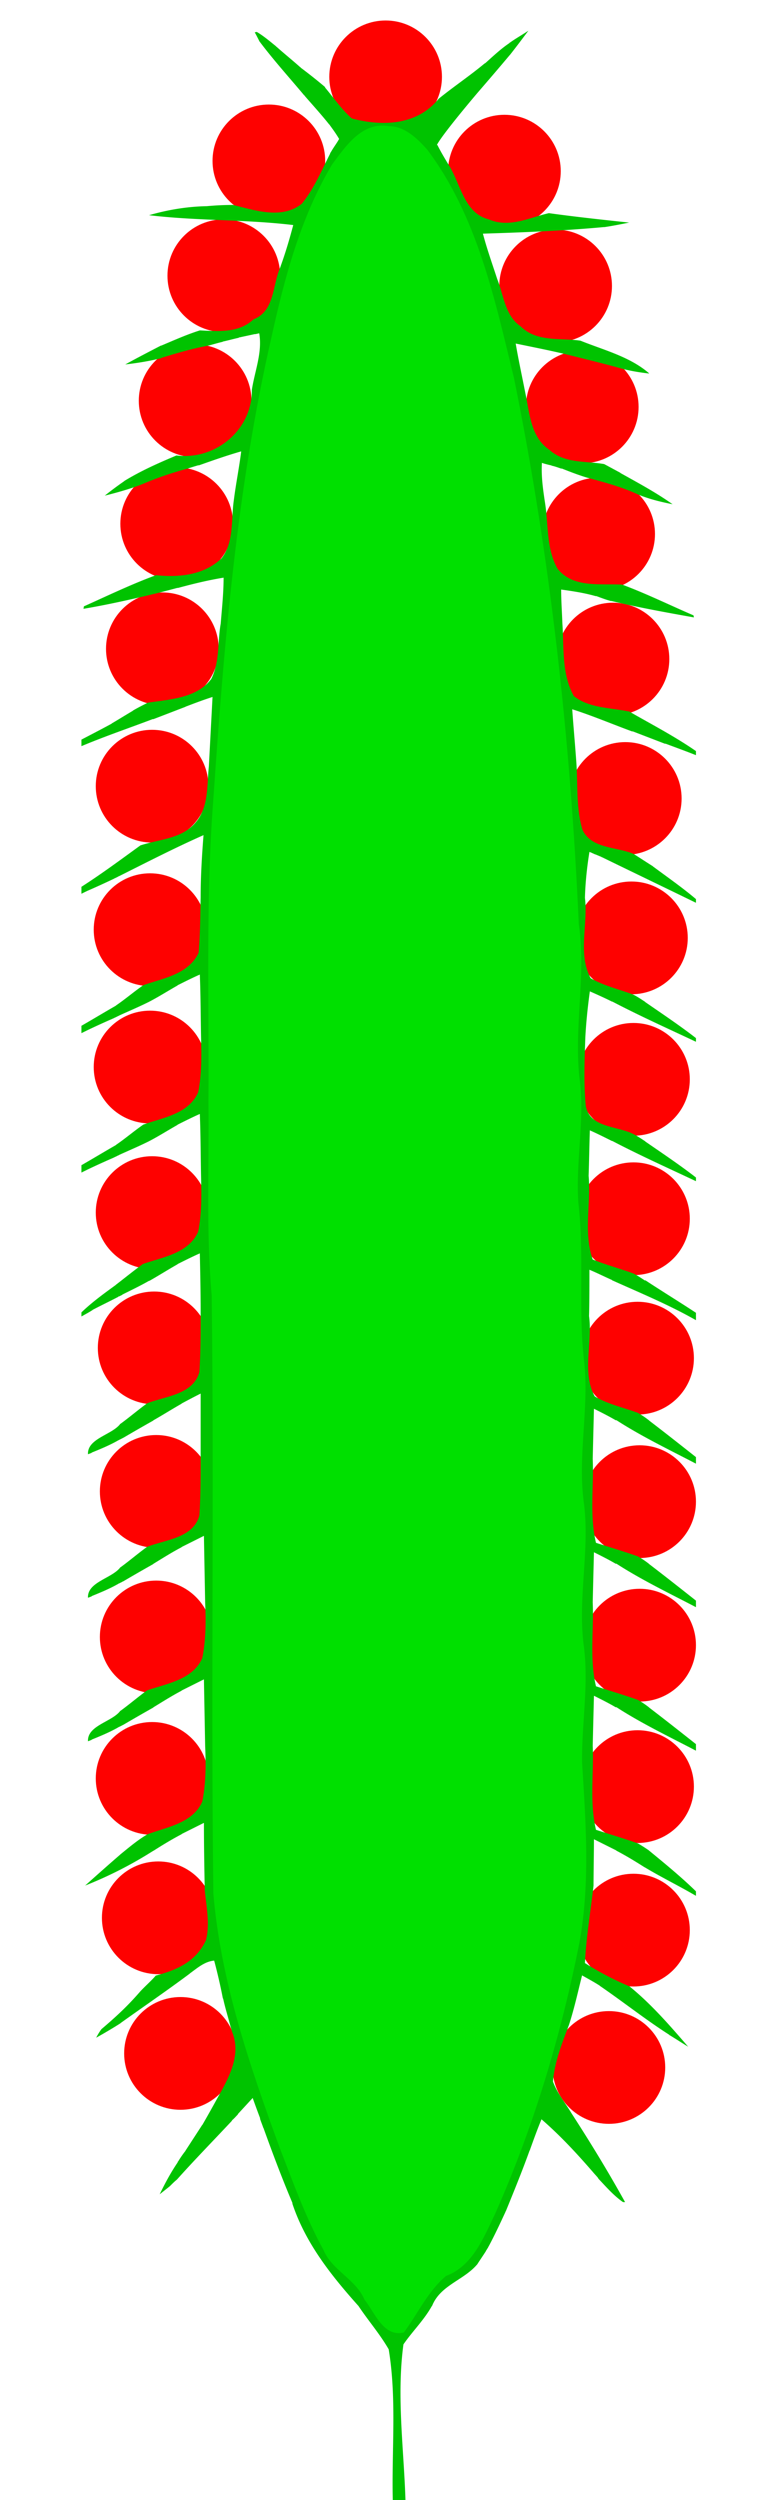 <svg xmlns="http://www.w3.org/2000/svg" version="1.0" width="200" height="651.39" viewBox="0 0 161.531 651.387" xml:space="preserve"><g transform="matrix(.992 0 0 .992 2 5.338)"><circle cx="79.958" cy="14.807" r="14.807" style="fill:#fe0100"/><circle cx="49.267" cy="36.883" r="14.807" style="fill:#fe0100"/><circle cx="142.955" cy="204.336" r="14.807" style="fill:#fe0100"/><circle cx="139.724" cy="167.723" r="14.807" style="fill:#fe0100"/><circle cx="135.955" cy="134.878" r="14.807" style="fill:#fe0100"/><circle cx="131.647" cy="101.495" r="14.807" style="fill:#fe0100"/><circle cx="124.648" cy="69.728" r="14.807" style="fill:#fe0100"/><circle cx="111.187" cy="39.575" r="14.807" style="fill:#fe0100"/><circle cx="18.038" cy="238.796" r="14.807" style="fill:#fe0100"/><circle cx="25.037" cy="132.186" r="14.807" style="fill:#fe0100"/><circle cx="21.268" cy="165.03" r="14.807" style="fill:#fe0100"/><circle cx="18.576" cy="201.105" r="14.807" style="fill:#fe0100"/><circle cx="29.883" cy="99.88" r="14.807" style="fill:#fe0100"/><circle cx="37.421" cy="67.035" r="14.807" style="fill:#fe0100"/><circle cx="146.724" cy="389.02" r="14.807" style="fill:#fe0100"/><circle cx="19.653" cy="386.327" r="14.807" style="fill:#fe0100"/><circle cx="146.186" cy="351.329" r="14.807" style="fill:#fe0100"/><circle cx="19.115" cy="348.637" r="14.807" style="fill:#fe0100"/><circle cx="145.108" cy="314.716" r="14.807" style="fill:#fe0100"/><circle cx="18.576" cy="313.1" r="14.807" style="fill:#fe0100"/><circle cx="145.108" cy="278.102" r="14.807" style="fill:#fe0100"/><circle cx="18.038" cy="274.871" r="14.807" style="fill:#fe0100"/><circle cx="144.57" cy="240.95" r="14.807" style="fill:#fe0100"/><circle cx="26.037" cy="533.936" r="14.807" style="fill:#fe0100"/><circle cx="20.192" cy="498.322" r="14.807" style="fill:#fe0100"/><circle cx="18.576" cy="461.708" r="14.807" style="fill:#fe0100"/><circle cx="146.186" cy="463.862" r="14.807" style="fill:#fe0100"/><circle cx="146.724" cy="426.71" r="14.807" style="fill:#fe0100"/><circle cx="19.653" cy="424.557" r="14.807" style="fill:#fe0100"/><circle cx="145.108" cy="501.553" r="14.807" style="fill:#fe0100"/><circle cx="138.647" cy="537.628" r="14.807" style="fill:#fe0100"/></g><path d="m45.552 3.112.538-.108c1.83 1.077 3.446 2.476 5.061 3.769 0 .108.108.108.108.108 2.046 1.83 4.2 3.553 6.246 5.384.108 0 .108 0 .108.108 2.154 1.615 4.2 3.23 6.246 4.953.107.108.215.216.215.323 2.261 2.693 4.307 5.708 7 8.077 7.968 2.154 17.23 1.83 22.83-5.17 3.984-3.23 8.183-6.03 12.06-9.26.108 0 .108-.108.216-.108 2.046-1.83 4.092-3.769 6.353-5.276 0-.108 0-.108.108-.108 1.508-1.077 3.232-2.046 4.847-3.123-1.615 2.154-3.232 4.308-4.847 6.354l-.108.108c-2.69 3.21-5.45 6.421-8.225 9.632-.668.773-9.278 10.923-10.836 13.843 0 .108 0 .108.109.108.86 1.723 1.83 3.338 2.8 4.954 3.23 4.845 4.091 12.922 10.66 14.537 5.385 2.369 10.66-.43 15.83-1.615 7 .969 14 1.722 21.107 2.477-2.153.43-4.308.86-6.46 1.184h-.217c-10.552.97-21.215 1.4-31.767 1.723 1.077 4.092 2.476 7.97 3.768 11.953 1.724 4.308 2.047 9.584 6.139 12.384 4.2 4.2 10.446 3.016 15.722 3.77 6.138 2.476 13.03 4.2 18.092 8.614h-.215c-2.693-.323-5.278-.753-7.862-1.507-3.877-1.077-7.861-2.046-11.738-3.015-5.062-1.293-10.123-2.262-15.291-3.339.754 4.415 1.724 8.83 2.584 13.245 1.077 5.062 1.4 11.415 6.246 14.646 3.984 3.661 9.477 2.908 14.43 3.769l4.2 2.262.108.107c4.63 2.585 9.261 5.062 13.675 8.185-3.23-.646-6.352-1.4-9.367-2.692 0 0-.108-.108-.216-.108-4.092-1.831-8.508-3.016-12.923-4.2-2.153-.646-4.416-1.508-6.57-2.37h-.215c-.645-.215-1.83-.646-2.476-.753 0 0-.108-.107-.214-.107-.54-.108-1.831-.432-2.37-.647-.215 3.661.323 7.215.86 10.77.862 5.706.324 11.844 3.231 17.013 4.093 5.17 11.2 3.877 17.015 4.2 6.354 2.37 12.492 5.384 18.738 8.076l.108.539c-7.216-1.292-14.43-2.585-21.646-4.307-.107 0-.322 0-.538-.108-.861-.216-2.585-.862-3.446-1.184h-.216c-3.015-.862-6.03-1.293-9.046-1.724 0 2.908.216 6.03.324 8.938.43 6.354-.216 13.246 3.015 19.061 3.985 3.123 9.37 3.015 14.215 3.984.107 0 .323 0 .43.108 5.816 3.338 11.846 6.461 17.446 10.338v1.077c-2.693-1.077-5.385-2.046-7.968-3.015h-.216l-8.4-3.23h-.215c-5.277-1.94-10.339-4.093-15.723-5.816.323 4.63.754 9.261 1.076 13.892.432 5.923-.106 11.953 1.617 17.768 2.369 5.061 9.046 4.416 13.46 6.354 1.724 1.076 3.34 2.153 5.062 3.23 0 .108.108.108.108.108 3.77 2.8 7.645 5.492 11.199 8.507v.969c-8.184-3.984-16.476-7.968-24.66-11.953-.108 0-.215-.108-.215-.108l-1.293-.538s-.216-.108-.322-.108l-1.186-.538c-.107 0-.215-.108-.323-.108-.646 3.985-1.076 8.077-1.184 12.061.861 6.892-1.938 14.753 1.507 21.106 3.554 2.047 7.538 2.908 11.2 4.308 1.076.539 2.046 1.185 3.015 1.83.108 0 .108.108.108.108 4.523 3.124 9.045 6.139 13.353 9.477v.969c-7.323-3.446-14.753-6.784-21.968-10.553h-.108c-1.938-.97-3.876-1.831-5.815-2.692-.538 3.985-.97 7.968-1.184 12.06-.216 6.031-.431 12.061.107 17.984.969 5.815 8.292 5.277 12.492 7.43 1.076.539 2.046 1.185 3.015 1.831.108 0 .108.108.108.108 4.523 3.123 9.045 6.138 13.353 9.477v.969c-7.323-3.446-14.753-6.785-21.968-10.554h-.108c-1.938-.969-3.876-1.938-5.815-2.8-.108 3.016-.215 9.046-.323 11.954.646 7.215-1.4 14.968 1.076 21.968 3.446 1.4 7.108 2.368 10.662 3.662 1.076.538 2.046 1.184 3.015 1.83h.216c4.415 2.908 8.83 5.6 13.245 8.507v1.94c-7-3.986-14.538-7.11-21.968-10.448 0 0-.108 0-.108-.106-1.938-.863-3.876-1.83-5.923-2.693 0 3.016 0 9.154-.107 12.17.968 6.89-1.938 14.859 1.507 21.106 3.446 2.047 7.538 2.907 11.307 4.307.97.538 1.94 1.185 2.908 1.938l.108.11c4.092 3.12 8.184 6.35 12.276 9.581v1.725c-7-3.662-14.215-7.11-20.89-11.416h-.217c-1.83-1.077-3.768-2.045-5.707-3.015l-.324 13.137c.324 7.324-.861 14.862.862 22.076 3.662 1.185 7.324 2.26 10.984 3.555.97.538 1.94 1.184 2.908 1.937l.108.11c4.092 3.12 8.184 6.351 12.276 9.582v1.724c-7-3.662-14.215-7.11-20.89-11.416h-.217c-1.83-1.077-3.768-2.045-5.707-3.014l-.324 13.137c.324 7.324-.861 14.862.862 22.076 3.662 1.184 7.324 2.26 10.984 3.554.97.538 1.94 1.185 2.908 1.938l.108.11c4.092 3.12 8.184 6.35 12.276 9.581v1.725c-7-3.662-14.215-7.11-20.89-11.416h-.217c-1.83-1.077-3.768-2.045-5.707-3.015l-.324 13.138c.324 7.323-.861 14.861.862 22.075 3.662 1.185 7.324 2.262 10.984 3.555.97.538 1.94 1.184 2.908 1.83 0 .107.108.107.108.107 4.2 3.447 8.4 6.892 12.276 10.661v1.185c-4.415-2.583-9.045-4.847-13.353-7.43-.108 0-.108-.11-.216-.11-2.369-1.505-4.845-3.013-7.322-4.306l-.108-.107-5.815-2.908c0 3.125-.108 9.154-.108 12.168-.754 6.786-1.939 13.57-2.26 20.353a81.066 81.066 0 0 0 11.736 6.14c5.708 4.63 10.554 10.23 15.4 15.829-1.615-.97-3.23-2.046-4.846-3.016-.108 0-.108 0-.108-.107-6.245-3.984-12.06-8.616-18.198-12.816l-.109-.107c-1.507-.969-3.122-1.83-4.63-2.692-1.077 4.307-2.047 8.722-3.446 13.03-1.831 4.845-3.77 9.691-4.2 14.861 1.078 3.017 3.231 5.6 4.846 8.291 4.954 7.648 9.693 15.4 14.107 23.37h-.538c-2.477-1.722-4.415-3.986-6.461-6.14 0-.107-.109-.107-.109-.214-.323-.431-1.076-1.184-1.4-1.616l-.106-.107c-4.202-4.846-8.508-9.477-13.355-13.678-1.076 2.585-2.045 5.278-3.015 7.97 0 .107 0 .107-.107.217-1.937 5.384-4.092 10.659-6.246 15.936-.107.108-.107.217-.107.217-1.4 3.014-2.8 6.03-4.415 9.044 0 0-.109.11-.109.217l-.538.86-.107.216c-.538.86-1.723 2.585-2.261 3.445l-.109.108c-3.553 4.093-9.584 5.384-11.738 10.768l-.107.11c-2.046 3.66-5.062 6.568-7.43 10.013-1.831 13.569.107 27.353.538 41.029h-3.339c-.322-13.244 1.077-26.705-1.076-39.735-2.37-4.093-5.385-7.538-7.97-11.417l-.107-.107c-7.107-7.969-13.784-16.367-17.23-26.705v-.217c-2.692-6.353-5.169-12.922-7.538-19.49 0-.108-.108-.215-.108-.215-.215-.647-.646-1.725-.861-2.37v-.215a280.992 280.992 0 0 1-1.938-5.277c-1.293 1.401-2.477 2.692-3.77 4.092 0 0-.107.108-.107.215-.324.325-1.077 1.185-1.508 1.508 0 .108-.108.108-.108.215-4.737 5.062-9.691 10.123-14.322 15.293l-.215.215c-.43.323-1.185 1.076-1.615 1.508l-.108.107c-.647.538-2.046 1.615-2.693 2.153 1.4-2.906 2.908-5.708 4.739-8.4 0-.107 0-.215.108-.215.43-.753 1.399-2.153 1.938-2.799 0-.107.107-.217.107-.217l4.2-6.46s0-.108.108-.108a392.25 392.25 0 0 0 3.877-6.892c3.015-5.385 6.569-11.522 3.876-17.769v-.215l-.323-.969c-.646-2.475-1.4-4.846-1.938-7.322-.108-.11-.108-.216-.108-.216-.646-3.338-1.4-6.57-2.261-9.8-2.477.215-4.415 1.94-6.354 3.338l-.107.108c-5.923 4.417-12.061 8.615-18.092 12.923l-.108.109a125.54 125.54 0 0 1-6.353 3.769c.323-.648.97-1.725 1.4-2.263 3.554-3.015 6.665-5.843 10.015-9.693 1.06-1.217 3.27-3.167 4.239-4.353 5.707-1.506 10.622-3.723 13.206-9.321 1.077-4.308.108-8.723-.323-13.138-.108-5.815-.215-11.738-.215-17.661l-5.816 2.907-.107.108c-2.477 1.292-4.953 2.801-7.323 4.307-.108 0-.108.11-.215.11a106.04 106.04 0 0 1-17.769 9.043c3.016-2.692 6.031-5.384 9.154-8.077l.107-.107c2.262-1.83 4.523-3.769 7.108-5.276 5.169-1.938 11.954-2.908 14.43-8.616.969-4.845.969-9.691.754-14.538a41058.9 41058.9 0 0 1-.323-17.552l-5.816 2.908-.107.107c-2.477 1.293-4.846 2.802-7.323 4.308l-.108.11a496.044 496.044 0 0 0-7.86 4.52c-.109 0-.216.108-.216.108l-.861.43c-.108 0-.216.108-.216.108-2.261 1.294-4.63 2.262-7 3.23 0 .108-.108.108-.108.108l-.86.324c-.216-4.093 6.138-5.06 8.399-7.862 0 0 0-.108.107-.108 2.37-1.721 4.631-3.66 7-5.383 5.277-1.83 12.062-2.8 14.538-8.508.969-4.846.969-9.692.754-14.538A41042.6 41042.6 0 0 1 32.199 398l-5.816 2.907-.107.108c-2.477 1.293-4.846 2.8-7.323 4.307l-.108.11a496.048 496.048 0 0 0-7.86 4.521c-.109 0-.216.108-.216.108l-.861.43c-.108 0-.216.108-.216.108-2.261 1.294-4.63 2.261-7 3.23 0 .108-.108.108-.108.108l-.86.324c-.216-4.093 6.138-5.06 8.399-7.863 0 0 0-.107.107-.107 2.37-1.722 4.631-3.661 7-5.384 4.846-1.937 12.169-2.26 13.784-8.29.323-5.278.323-10.555.323-15.832v-16.153c-1.723.862-3.338 1.724-4.954 2.585l-.107.107c-2.477 1.4-4.846 2.908-7.323 4.308l-.108.11a496.048 496.048 0 0 0-7.86 4.52c-.109 0-.216.108-.216.108l-.861.43c-.108 0-.108.108-.216.108-2.261 1.294-4.63 2.262-7 3.23 0 .108-.108.108-.108.108l-.86.324c-.216-4.092 6.138-5.06 8.399-7.862 0 0 0-.107.107-.107 2.37-1.722 4.631-3.662 7-5.384 4.846-1.938 12.169-2.26 13.784-8.291.323-5.278.323-10.555.323-15.831 0-5.168-.108-10.23-.215-15.291-1.938.861-3.877 1.83-5.815 2.8l-.108.107c-2.477 1.4-4.846 2.908-7.323 4.307h-.107c-2.262 1.294-4.523 2.37-6.893 3.554 0 0-.107 0-.107.108l-.861.43c-.108 0-.216 0-.216.108-2.261 1.184-4.523 2.26-6.784 3.447 0 .107-.108.107-.108.107-.646.432-2.046 1.185-2.8 1.616v-1.077c2.8-2.692 5.923-4.954 9.046-7.216 0-.108.108-.108.108-.108 2.369-1.83 4.63-3.662 7-5.383 5.276-1.832 12.06-2.8 14.537-8.507.97-4.847.862-9.693.754-14.538-.108-5.385-.108-10.877-.323-16.37-1.938.863-3.877 1.832-5.815 2.8l-.108.109c-2.477 1.4-4.846 2.907-7.323 4.2-.107 0-.107.107-.215.107-2.585 1.292-5.169 2.369-7.753 3.554-.108.107-.216.107-.216.107l-.861.431c-.108 0-.216.108-.216.108a219.89 219.89 0 0 0-7.323 3.338s-.107.108-.215.108L0 302.59v-1.938c3.016-1.723 6.03-3.553 9.046-5.276l.108-.108c2.369-1.616 4.63-3.554 7.107-5.277 5.169-1.83 11.953-2.8 14.43-8.507.97-4.846.862-9.692.754-14.538-.108-5.384-.108-10.877-.323-16.369-1.938.862-3.877 1.831-5.815 2.8l-.108.108c-2.477 1.4-4.846 2.908-7.323 4.2-.107 0-.107.107-.215.107-2.585 1.293-5.169 2.37-7.753 3.554-.108.108-.216.108-.216.108l-.861.43c-.108 0-.216.108-.216.108a220.894 220.894 0 0 0-7.323 3.339s-.107.108-.215.108L0 265.976v-1.939c3.016-1.723 6.03-3.553 9.046-5.276l.108-.108c2.369-1.615 4.63-3.553 7.107-5.277 5.169-1.83 11.845-2.8 14.538-8.507.43-4.846.43-9.692.538-14.537 0-5.493.323-10.877.754-16.37-7.538 3.34-14.861 7.108-22.183 10.77-.108 0-.216.107-.216.107l-.861.431c-.108 0-.216.108-.216.108a220.894 220.894 0 0 1-7.323 3.338s-.107.108-.215.108L0 229.362v-1.83c5.385-3.447 10.446-7.216 15.507-10.877 4.954-1.615 10.876-1.723 14.43-5.923 3.554-3.984 3.016-9.8 3.554-14.753.323-6.138.646-12.168.969-18.306-2.369.753-4.63 1.615-6.892 2.476-.108 0-.215.108-.215.108l-8.4 3.23h-.215c-6.246 2.37-12.6 4.523-18.738 7.108v-1.723c2.692-1.4 5.385-2.8 7.969-4.2 0-.108.108-.108.108-.108 1.83-1.077 3.554-2.153 5.384-3.23l.108-.108c1.292-.754 2.584-1.4 3.877-2.046 5.707-.862 12.922-1.184 16.691-6.246 2.262-4.523 1.615-9.8 2.477-14.538.323-4.092.754-7.969.754-12.06-3.985.646-7.97 1.615-11.953 2.692h-.216c-1.616.43-3.23.861-4.953 1.292l-.862.215c-6.246 1.508-12.492 2.908-18.845 3.985l.107-.646c6.246-2.8 12.492-5.815 18.954-8.185 6.03.646 12.599 0 17.23-4.415 3.338-4.307 2.476-10.123 3.23-15.291.539-4.308 1.4-8.508 1.938-12.816-3.769 1.078-7.43 2.37-11.091 3.663h-.216c-.753.214-2.154.645-2.8.86-3.984 1.078-7.86 2.37-11.63 3.985-3.23 1.292-6.677 2.262-10.122 3.123a88.1 88.1 0 0 1 5.06-3.769l.108-.108c4.416-2.692 9.046-4.738 13.677-6.676 10.338 1.292 19.922-6.785 19.814-17.23.754-4.953 2.8-9.8 1.938-14.861l-.969.216h-.215c-.97.214-3.015.645-3.985.861-.108 0-.215 0-.215.108-1.077.215-3.015.753-4.092.969l-.216.108c-.969.214-2.799.753-3.66.969-.109 0-.431.107-.54.107-3.983.754-7.968 1.939-11.845 3.123l-.107.108-.97.215c-2.8.646-5.6 1.077-8.4 1.4 3.124-1.723 6.247-3.338 9.37-4.953h.107c3.338-1.4 6.677-2.908 10.123-3.985 4.846.216 10.23.754 14.107-2.907 5.6-2.154 4.954-8.939 7-13.57 0-.107.107-.215.107-.322 1.292-3.554 2.37-7.215 3.339-10.876-12.6-1.508-25.307-1.077-37.906-2.585 4.845-1.4 9.907-2.261 15.076-2.369h.108a73.803 73.803 0 0 1 6.891-.323c5.815 1.4 12.815 3.876 18.092-.323 3.23-3.984 5.169-8.723 7.43-13.138 0-.108.108-.323.216-.43.646-1.185 1.507-2.262 2.153-3.447-.753-1.292-1.615-2.477-2.476-3.66 0-.109-.108-.109-.108-.109-2.046-2.584-4.308-5.061-6.462-7.538 0-.108 0-.108-.107-.108-3.877-4.63-7.969-9.153-11.63-13.999 0 0 0-.108-.108-.108-.323-.646-.969-1.938-1.292-2.476z" style="fill:#00c300" transform="matrix(.992 0 0 .992 2 5.338)"/><path d="M65.905 37.787c3.553-4.738 7.86-11.308 14.969-10.015 4.092 0 7.43 3.23 10.014 6.138 13.139 17.445 17.769 39.306 22.83 60.09 9.584 47.166 14.86 95.195 17.015 143.331 2.045 13.784-1.508 27.783.322 41.567 1.185 10.554-1.183 21.107-.43 31.66 1.615 13.784-.108 27.784 1.507 41.568 1.4 12.491-1.83 25.09 0 37.69 1.508 12.492-1.83 25.09 0 37.69 1.185 10.015-.645 19.923-.538 29.936.969 15.616 2.154 31.554-.647 47.168-4.846 24.445-12.06 48.567-22.183 71.396-3.014 6.247-5.923 13.785-12.923 16.369-4.737 3.984-7.429 9.907-11.091 14.86-5.384 1.293-7.646-5.275-10.338-8.615-2.37-5.491-8.507-7.645-10.768-13.03-4.739-8.614-8.077-17.983-11.63-27.136-7.862-21.537-15.4-43.506-17.338-66.552-.647-52.335.215-104.67-.43-157.006-1.51-16.908-.647-33.814-.863-50.721.216-26.599-.753-53.197 1.293-79.689 2.8-40.598 6.137-81.519 15.29-121.363 3.447-15.615 7.647-31.444 15.939-45.336z" style="fill:#00e000" transform="matrix(.992 0 0 .992 2 5.338)"/></svg>